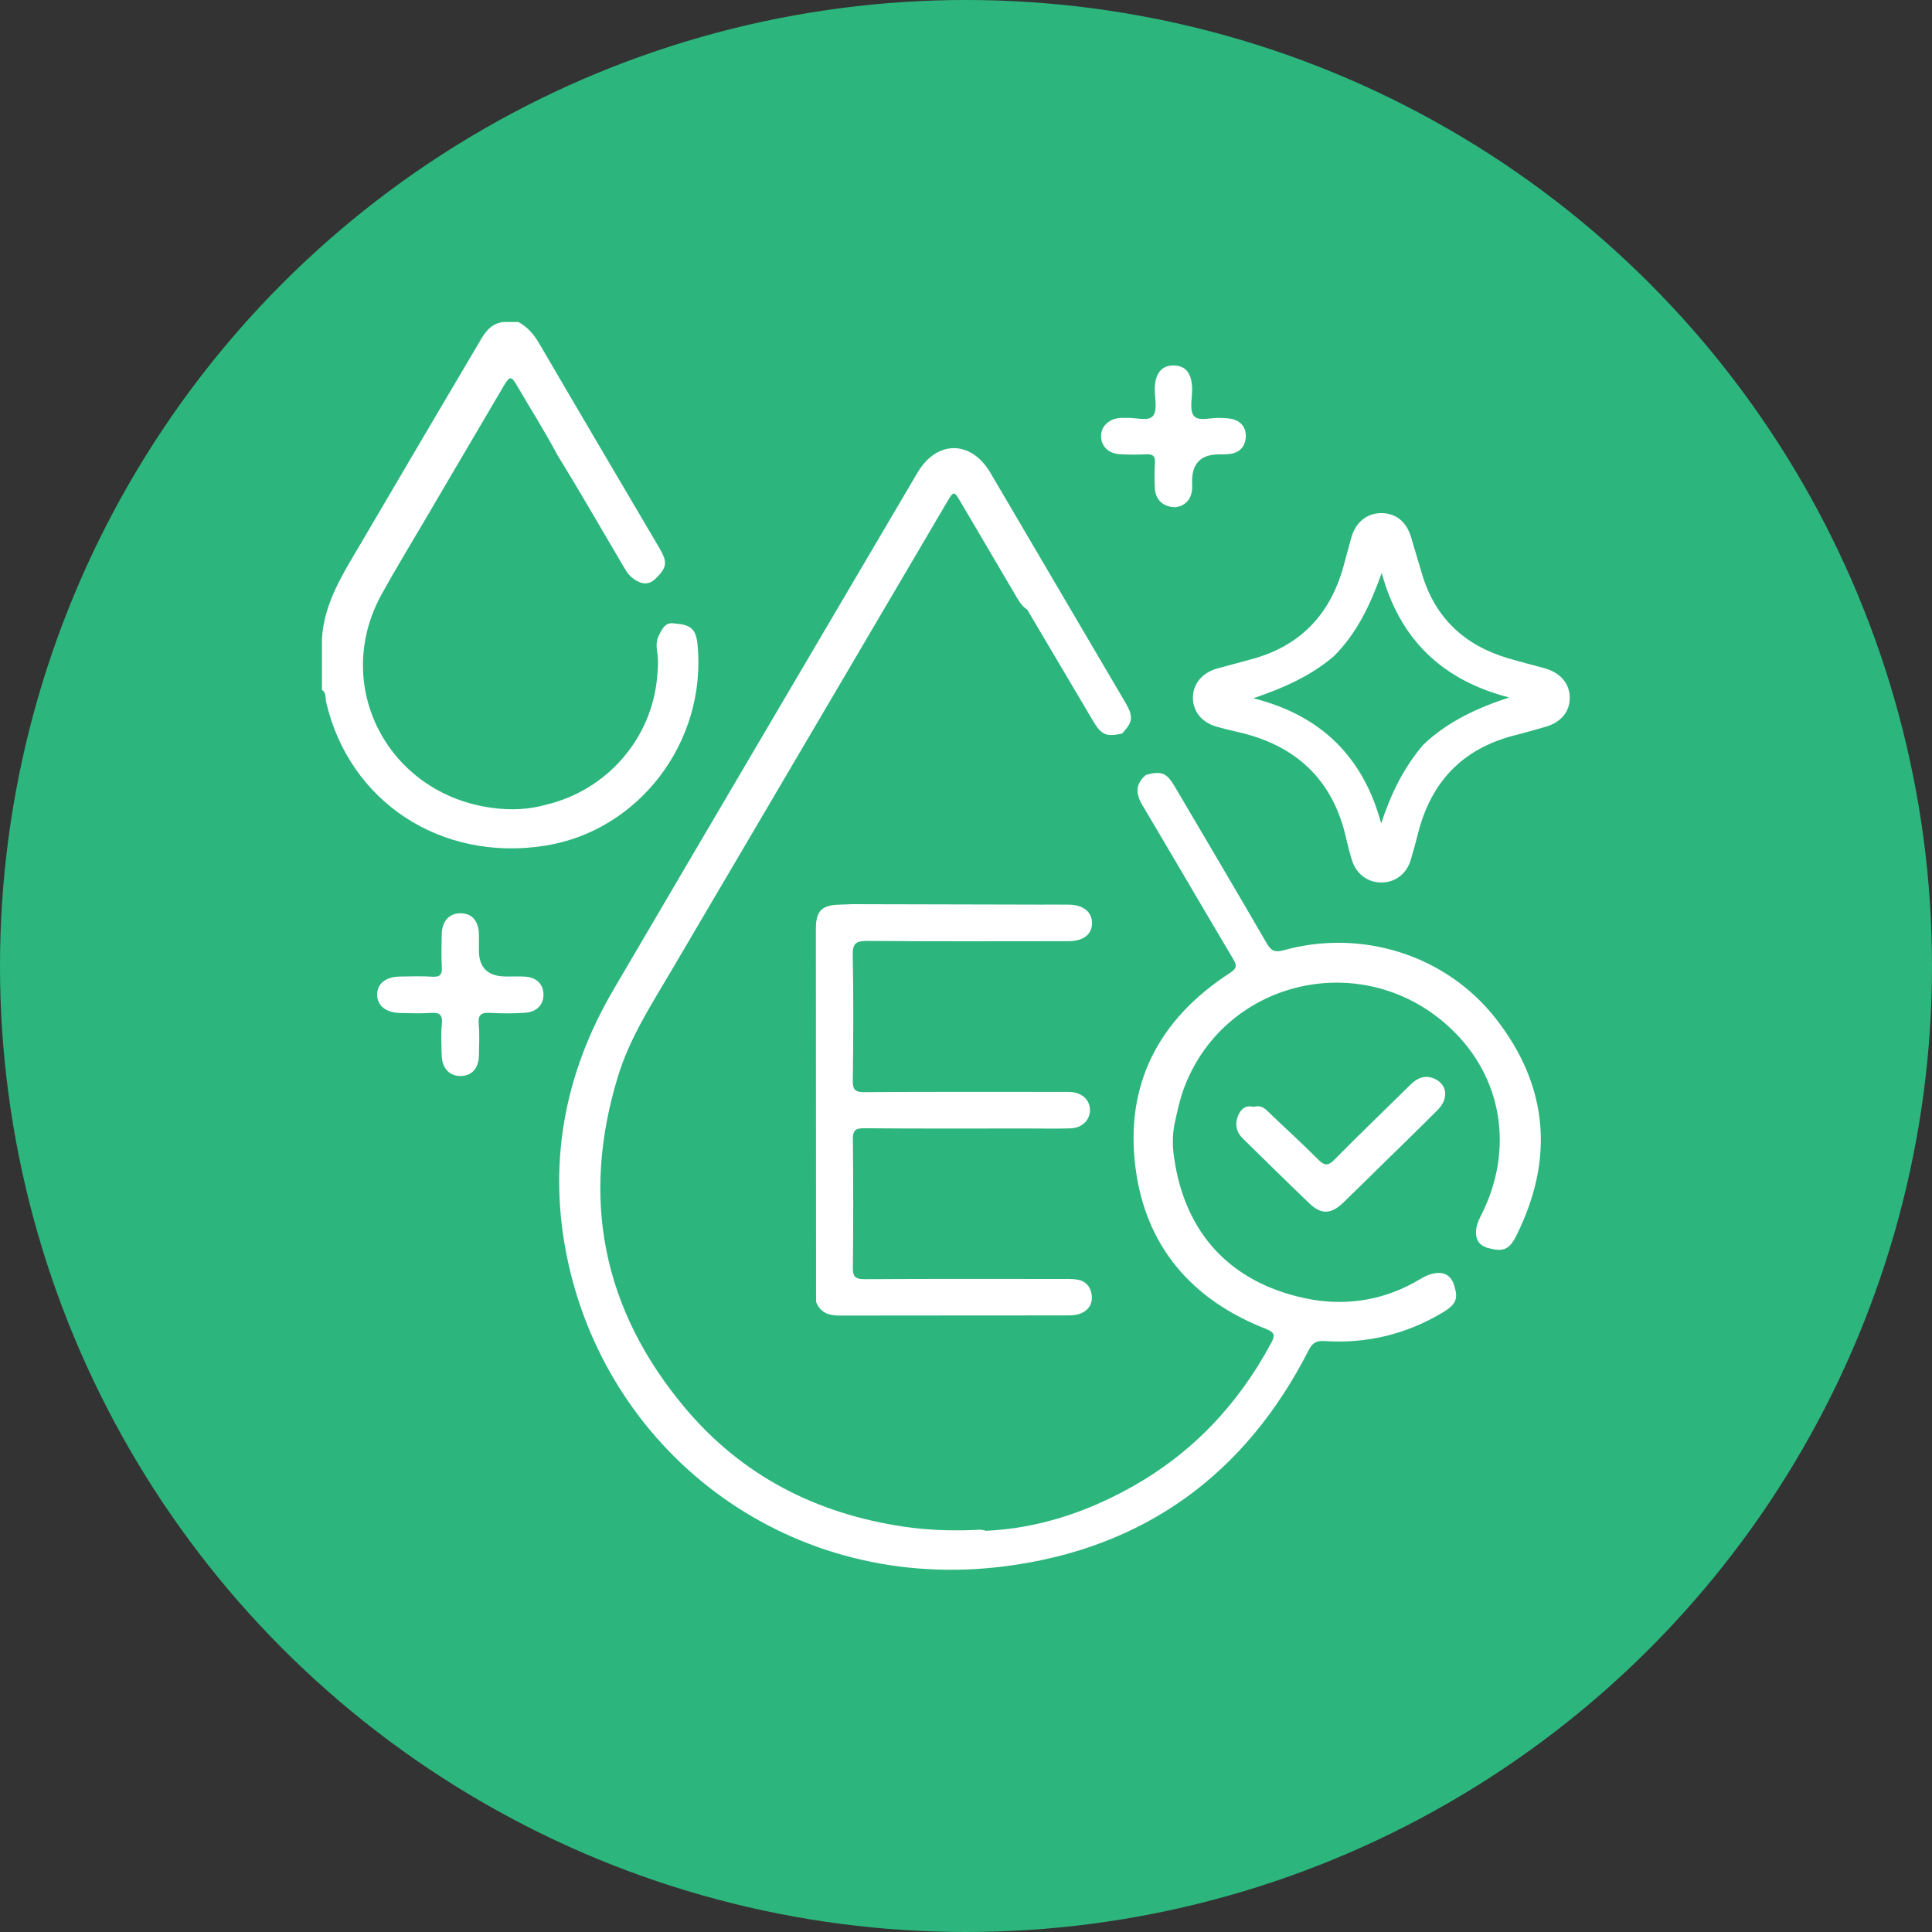 <svg width="48" height="48" viewBox="0 0 48 48" fill="none" xmlns="http://www.w3.org/2000/svg">
<rect x="0" y="0" width="48" height="48" fill="#333333" stroke="none"/>
<g clip-path="url(#clip0_127_246)">
<circle cx="24" cy="24" r="24" fill="#2CB67D"/>
<g clip-path="url(#clip1_127_246)">
<path d="M12.879 8C13.107 8.124 13.263 8.306 13.394 8.53C14.384 10.227 15.384 11.919 16.38 13.612C16.591 13.972 16.574 14.095 16.287 14.377C16.103 14.556 15.917 14.508 15.735 14.377C15.651 14.318 15.587 14.237 15.535 14.149C14.973 13.2 14.427 12.242 13.847 11.303C13.534 10.712 13.175 10.148 12.839 9.571C12.704 9.339 12.66 9.339 12.518 9.583C11.926 10.597 11.325 11.605 10.733 12.62C10.315 13.336 9.88 14.044 9.479 14.77C8.229 17.04 9.639 19.741 12.252 20.075C12.69 20.131 13.134 20.116 13.566 19.993C15.077 19.634 16.187 18.358 16.326 16.831C16.345 16.619 16.363 16.412 16.328 16.2C16.305 16.061 16.303 15.913 16.37 15.784C16.453 15.626 16.526 15.442 16.771 15.491C17.175 15.523 17.294 15.636 17.331 16.023C17.559 18.434 15.87 20.65 13.528 21.013C10.946 21.414 8.676 19.915 8.102 17.439C8.079 17.34 8.115 17.212 7.999 17.142V15.871C8.05 14.971 8.531 14.241 8.97 13.493C9.963 11.802 10.955 10.11 11.955 8.422C12.084 8.205 12.235 8.029 12.509 8H12.88H12.879Z" fill="white"/>
<path d="M24.49 38.033C25.779 37.973 26.968 37.58 28.081 36.963C29.619 36.111 30.767 34.889 31.586 33.359C31.686 33.173 31.666 33.101 31.455 33.017C29.6 32.292 28.464 30.959 28.212 29.019C27.943 26.948 28.783 25.322 30.559 24.172C30.741 24.054 30.73 23.982 30.636 23.824C29.882 22.553 29.138 21.276 28.383 20.005C28.214 19.721 28.203 19.478 28.47 19.253C28.851 19.148 28.982 19.196 29.18 19.531C29.945 20.829 30.712 22.126 31.468 23.431C31.575 23.616 31.667 23.671 31.89 23.609C33.828 23.07 35.923 23.723 37.162 25.306C38.473 26.983 38.619 28.802 37.673 30.699C37.495 31.056 37.34 31.111 36.953 31.002C36.697 30.921 36.645 30.729 36.682 30.5C36.703 30.37 36.769 30.253 36.827 30.135C37.602 28.559 37.338 26.784 36.057 25.565C33.926 23.537 30.483 24.299 29.436 26.981C29.314 27.293 29.248 27.619 29.177 27.944C29.125 28.232 29.129 28.519 29.177 28.806C29.45 30.637 30.563 31.854 32.41 32.252C33.348 32.454 34.272 32.334 35.128 31.869C35.263 31.795 35.391 31.705 35.538 31.66C35.774 31.59 35.985 31.612 36.104 31.865C36.245 32.256 36.195 32.398 35.834 32.614C34.938 33.148 33.964 33.385 32.92 33.319C32.717 33.306 32.615 33.348 32.519 33.535C30.956 36.607 28.451 38.465 24.976 38.913C19.662 39.599 15.175 36.176 14.118 31.377C13.59 28.979 13.999 26.708 15.242 24.587C17.755 20.302 20.276 16.023 22.795 11.743C23.274 10.93 24.125 10.931 24.605 11.745C25.724 13.646 26.84 15.547 27.956 17.449C28.164 17.804 28.148 17.936 27.878 18.225C27.48 18.311 27.364 18.261 27.154 17.907C26.609 16.987 26.066 16.067 25.522 15.147C25.416 15.078 25.345 14.985 25.282 14.877C24.807 14.075 24.339 13.269 23.864 12.467C23.701 12.192 23.693 12.194 23.526 12.477C21.238 16.363 18.957 20.253 16.667 24.138C16.173 24.975 15.643 25.797 15.356 26.734C14.422 29.775 14.967 32.539 17.027 34.989C18.437 36.665 20.283 37.61 22.464 37.931C23.032 38.014 23.609 38.036 24.186 38.013C24.288 38.01 24.391 37.991 24.491 38.033H24.49Z" fill="white"/>
<path d="M11.898 23.612C11.898 24.045 12.124 24.261 12.574 24.261C12.729 24.261 12.883 24.255 13.037 24.264C13.321 24.28 13.491 24.441 13.502 24.689C13.513 24.949 13.344 25.141 13.051 25.161C12.764 25.18 12.475 25.182 12.189 25.165C11.968 25.152 11.871 25.2 11.893 25.441C11.918 25.701 11.903 25.964 11.898 26.227C11.892 26.541 11.725 26.727 11.453 26.733C11.17 26.739 10.982 26.543 10.974 26.221C10.967 25.959 10.952 25.695 10.978 25.436C11.004 25.19 10.899 25.151 10.684 25.166C10.439 25.183 10.192 25.174 9.945 25.168C9.587 25.16 9.372 24.986 9.37 24.713C9.368 24.439 9.584 24.266 9.942 24.262C10.208 24.259 10.476 24.248 10.743 24.266C10.943 24.279 10.986 24.203 10.977 24.024C10.963 23.753 10.969 23.48 10.975 23.209C10.982 22.884 11.164 22.688 11.446 22.69C11.729 22.693 11.893 22.883 11.899 23.22C11.901 23.351 11.899 23.482 11.899 23.613L11.898 23.612Z" fill="white"/>
<path d="M29.207 12.601C28.9 12.602 28.706 12.414 28.693 12.136C28.683 11.925 28.679 11.712 28.694 11.502C28.706 11.323 28.635 11.278 28.466 11.287C28.251 11.299 28.034 11.297 27.819 11.284C27.544 11.268 27.364 11.092 27.356 10.852C27.347 10.604 27.537 10.411 27.819 10.384C27.87 10.379 27.922 10.385 27.974 10.382C28.206 10.366 28.523 10.482 28.646 10.333C28.764 10.19 28.687 9.892 28.69 9.662C28.696 9.281 28.856 9.079 29.157 9.08C29.461 9.082 29.613 9.277 29.618 9.665C29.621 9.895 29.545 10.195 29.664 10.335C29.787 10.481 30.106 10.366 30.338 10.383C30.439 10.39 30.545 10.389 30.641 10.418C30.855 10.481 30.961 10.646 30.952 10.852C30.942 11.072 30.82 11.233 30.584 11.274C30.483 11.291 30.379 11.289 30.276 11.289C29.838 11.292 29.618 11.512 29.617 11.951C29.617 12.032 29.625 12.114 29.613 12.193C29.575 12.448 29.411 12.575 29.208 12.601H29.207Z" fill="white"/>
<path d="M20.275 32.341C20.273 29.252 20.27 26.163 20.27 23.073C20.27 22.626 20.422 22.481 20.879 22.475C20.971 22.474 21.062 22.468 21.155 22.464C22.718 22.468 24.282 22.472 25.845 22.475C26.081 22.475 26.318 22.473 26.555 22.476C26.911 22.48 27.129 22.654 27.131 22.93C27.134 23.207 26.918 23.382 26.56 23.383C24.894 23.384 23.227 23.391 21.561 23.377C21.27 23.374 21.18 23.433 21.186 23.733C21.207 24.772 21.201 25.811 21.188 26.85C21.185 27.077 21.248 27.136 21.479 27.134C23.104 27.123 24.73 27.128 26.355 27.128C26.438 27.128 26.52 27.125 26.602 27.13C26.888 27.147 27.081 27.332 27.08 27.583C27.077 27.832 26.883 28.025 26.597 28.034C26.238 28.045 25.878 28.037 25.517 28.037C24.169 28.037 22.822 28.043 21.474 28.031C21.237 28.028 21.186 28.096 21.189 28.318C21.201 29.377 21.201 30.436 21.189 31.494C21.186 31.722 21.251 31.782 21.482 31.781C23.128 31.771 24.774 31.775 26.42 31.776C26.532 31.776 26.648 31.773 26.758 31.79C26.982 31.825 27.101 31.978 27.124 32.183C27.148 32.393 27.043 32.558 26.84 32.637C26.748 32.673 26.64 32.681 26.538 32.681C24.645 32.684 22.753 32.681 20.86 32.685C20.588 32.685 20.374 32.611 20.274 32.341L20.275 32.341Z" fill="white"/>
<path d="M31.148 27.5C31.298 27.456 31.392 27.508 31.49 27.603C31.906 28.006 32.338 28.393 32.746 28.804C32.904 28.963 32.992 28.976 33.157 28.808C33.779 28.177 34.419 27.565 35.049 26.943C35.227 26.767 35.428 26.697 35.661 26.811C35.96 26.958 35.991 27.301 35.721 27.573C35.248 28.05 34.764 28.516 34.284 28.987C33.979 29.287 33.676 29.588 33.367 29.885C33.072 30.167 32.827 30.18 32.538 29.904C31.977 29.37 31.429 28.824 30.875 28.283C30.713 28.125 30.677 27.933 30.755 27.731C30.822 27.556 30.95 27.446 31.147 27.501L31.148 27.5Z" fill="white"/>
<path d="M38.377 16.603C38.071 16.52 37.763 16.441 37.459 16.351C36.377 16.029 35.657 15.346 35.334 14.276C35.241 13.967 35.15 13.659 35.059 13.35C34.944 12.961 34.678 12.746 34.314 12.748C33.957 12.751 33.679 12.978 33.572 13.359C33.505 13.602 33.442 13.845 33.374 14.088C33.042 15.269 32.302 16.057 31.079 16.382C30.803 16.455 30.526 16.53 30.25 16.606C29.867 16.712 29.633 16.995 29.638 17.343C29.642 17.685 29.863 17.951 30.235 18.056C30.392 18.101 30.552 18.142 30.712 18.177C32.19 18.5 33.117 19.366 33.445 20.829C33.487 21.015 33.535 21.201 33.593 21.383C33.701 21.72 33.988 21.929 34.325 21.925C34.665 21.922 34.942 21.714 35.047 21.372C35.115 21.15 35.175 20.926 35.231 20.702C35.551 19.444 36.317 18.607 37.617 18.273C37.874 18.207 38.13 18.134 38.386 18.061C38.782 17.949 39.002 17.686 39 17.331C38.997 16.981 38.764 16.709 38.376 16.604L38.377 16.603ZM35.368 18.496C34.876 19.065 34.557 19.723 34.315 20.459C33.872 18.814 32.828 17.772 31.138 17.348C31.871 17.1 32.56 16.8 33.139 16.303C33.72 15.724 34.053 15.007 34.328 14.234C34.774 15.873 35.821 16.898 37.494 17.328C36.695 17.591 35.966 17.929 35.368 18.496Z" fill="white"/>
</g>
</g>
<defs>
<clipPath id="clip0_127_246">
<rect width="48" height="48" fill="white"/>
</clipPath>
<clipPath id="clip1_127_246">
<rect width="31" height="31" fill="white" transform="translate(8 8)"/>
</clipPath>
</defs>
</svg>
